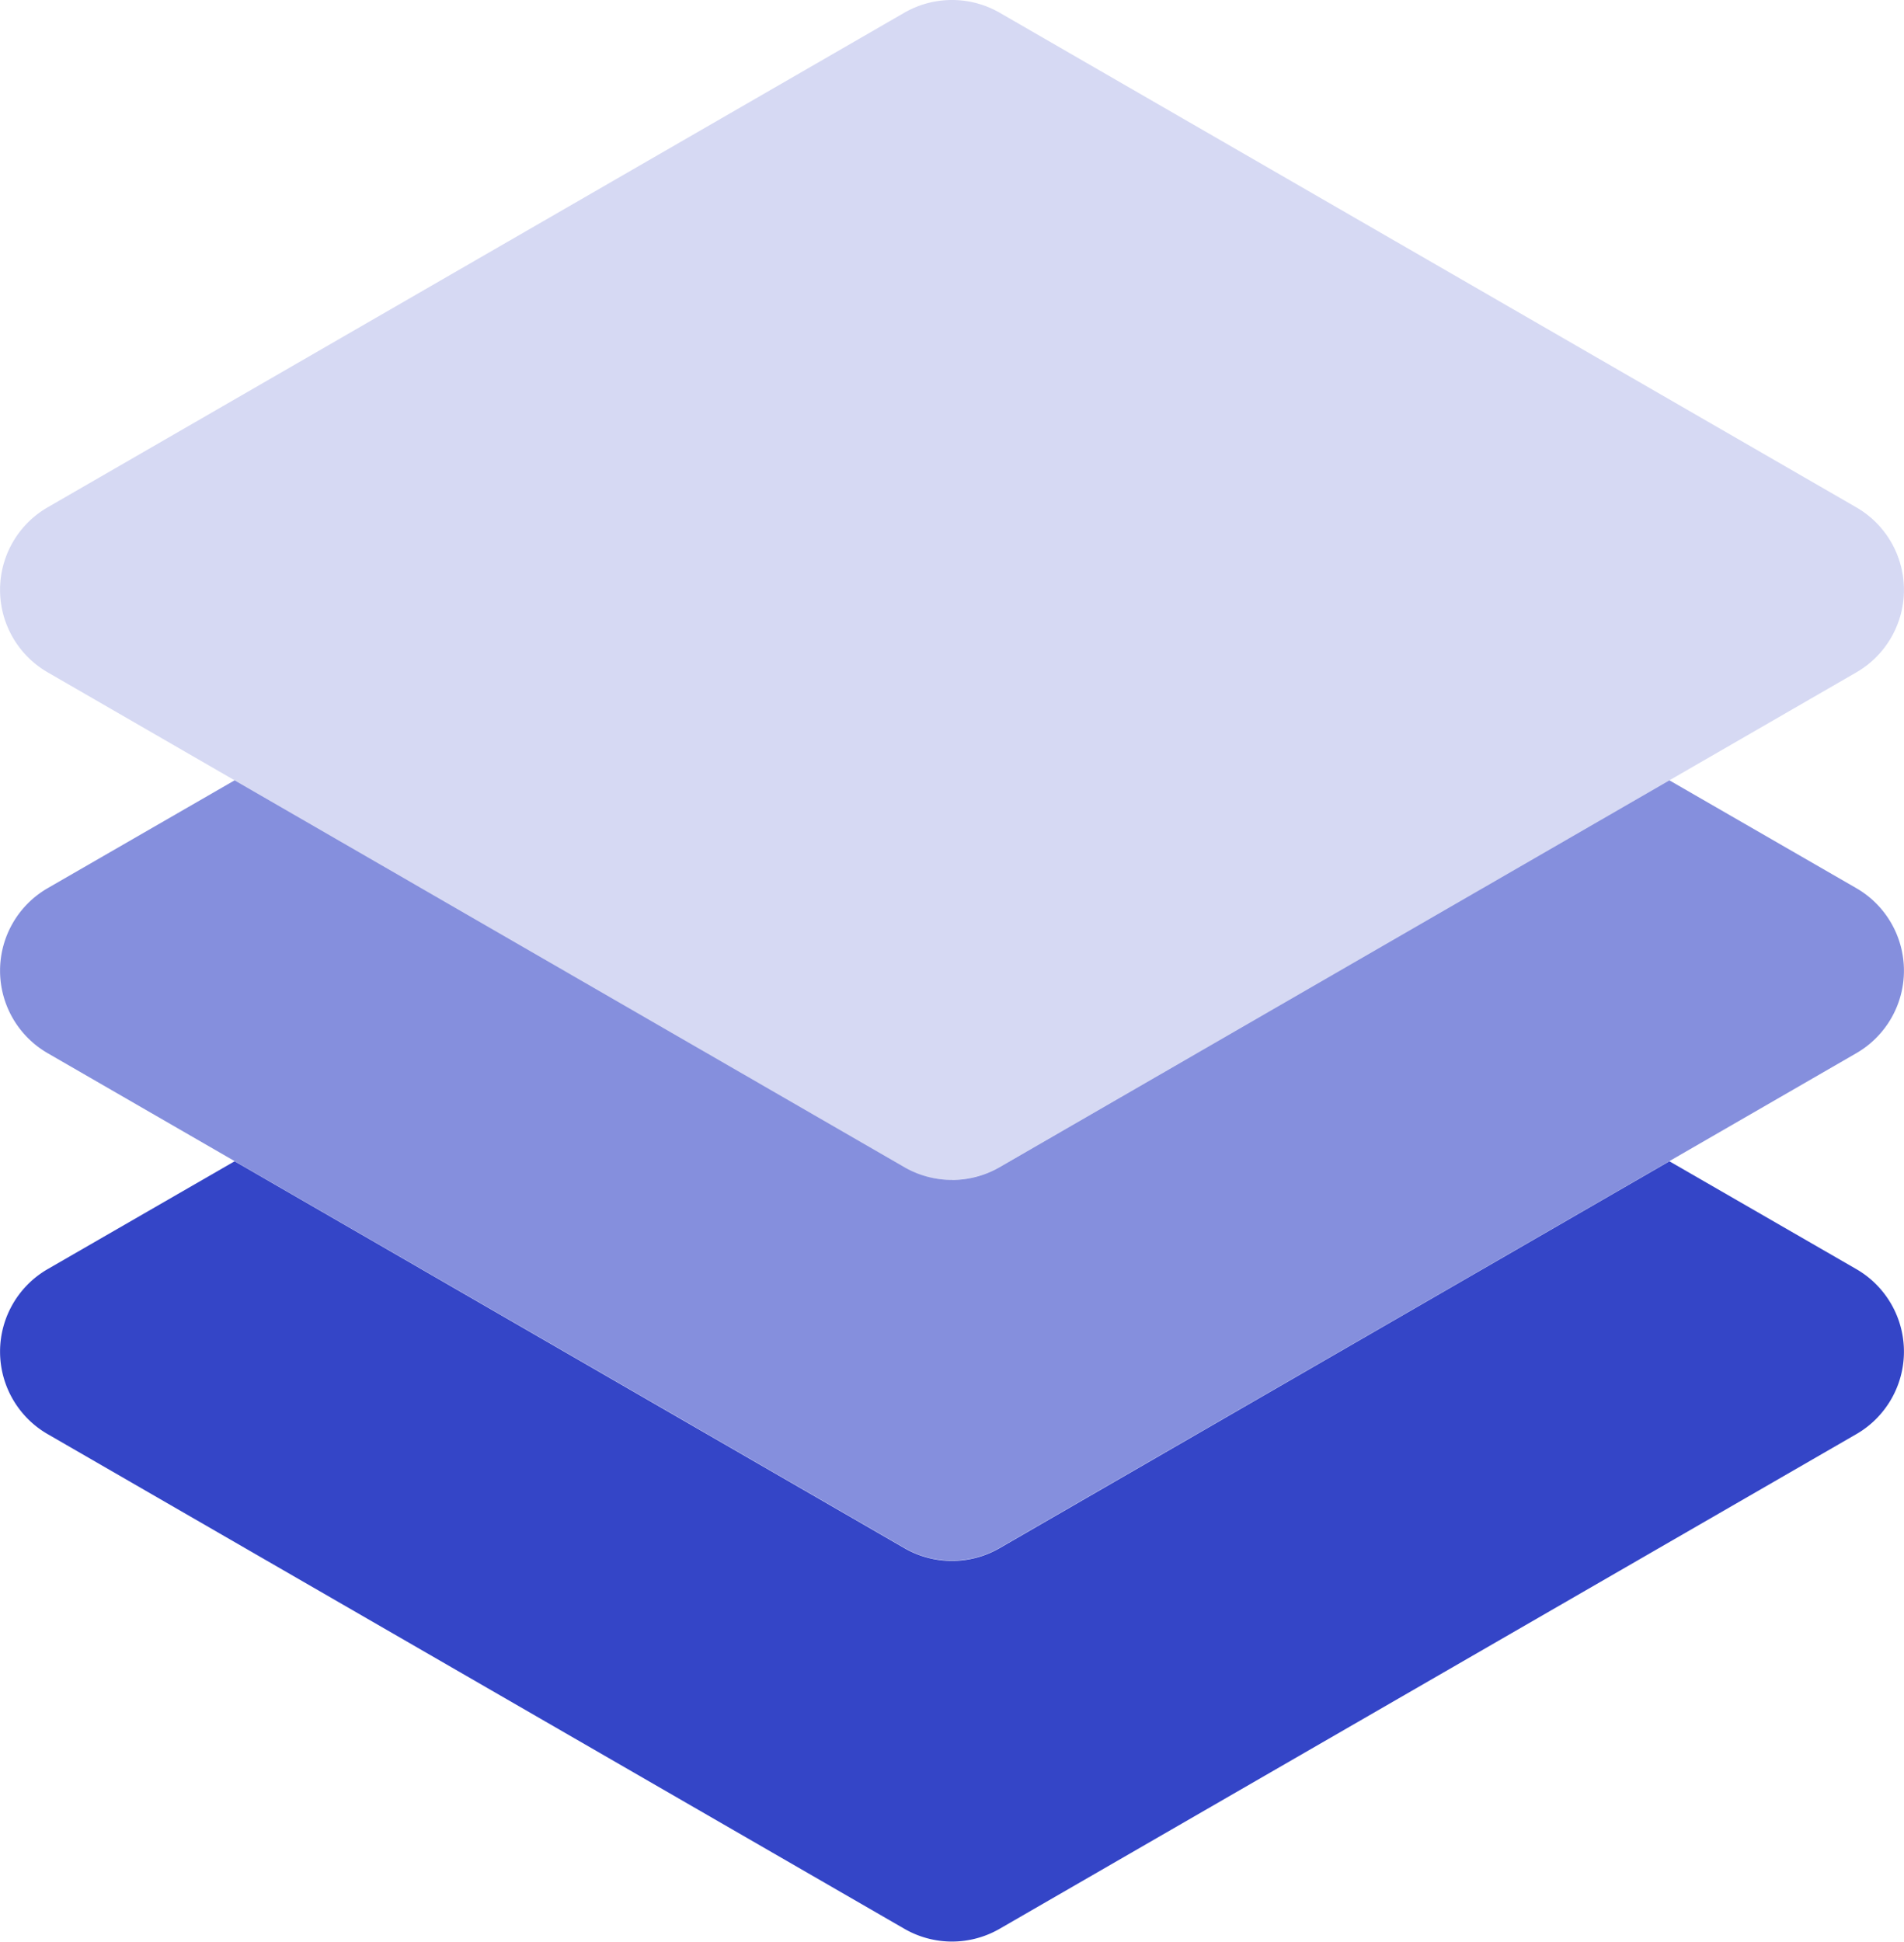 <svg xmlns="http://www.w3.org/2000/svg" width="41.579" height="42.39" viewBox="0 0 41.579 42.39">
  <g id="icon-6" transform="translate(-2 -1.805)">
    <path id="Path_33" data-name="Path 33" d="M22.79,27.564a2.083,2.083,0,0,1-1.039-.278L3.039,16.481a2.08,2.08,0,0,1,0-3.6L21.75,2.082a2.088,2.088,0,0,1,2.079,0l18.711,10.8a2.08,2.08,0,0,1,0,3.6l-18.711,10.8a2.083,2.083,0,0,1-1.039.278Z" transform="translate(0 0)" fill="#3445c7" opacity="0.2"/>
    <path id="Path_34" data-name="Path 34" d="M42.54,12.355,38.456,10,23.829,18.445a2.081,2.081,0,0,1-2.079,0L7.123,10,3.039,12.355a2.08,2.08,0,0,0,0,3.6l18.711,10.8a2.081,2.081,0,0,0,2.079,0l18.711-10.8a2.08,2.08,0,0,0,0-3.6Z" transform="translate(0 8.84)" fill="#3445c7" opacity="0.6"/>
    <path id="Path_35" data-name="Path 35" d="M42.54,16.355,38.456,14,23.829,22.445a2.081,2.081,0,0,1-2.079,0L7.123,14,3.039,16.355a2.08,2.08,0,0,0,0,3.6l18.711,10.8a2.081,2.081,0,0,0,2.079,0l18.711-10.8a2.08,2.08,0,0,0,0-3.6Z" transform="translate(0 13.156)" fill="#3445c7"/>
  </g>
</svg>
